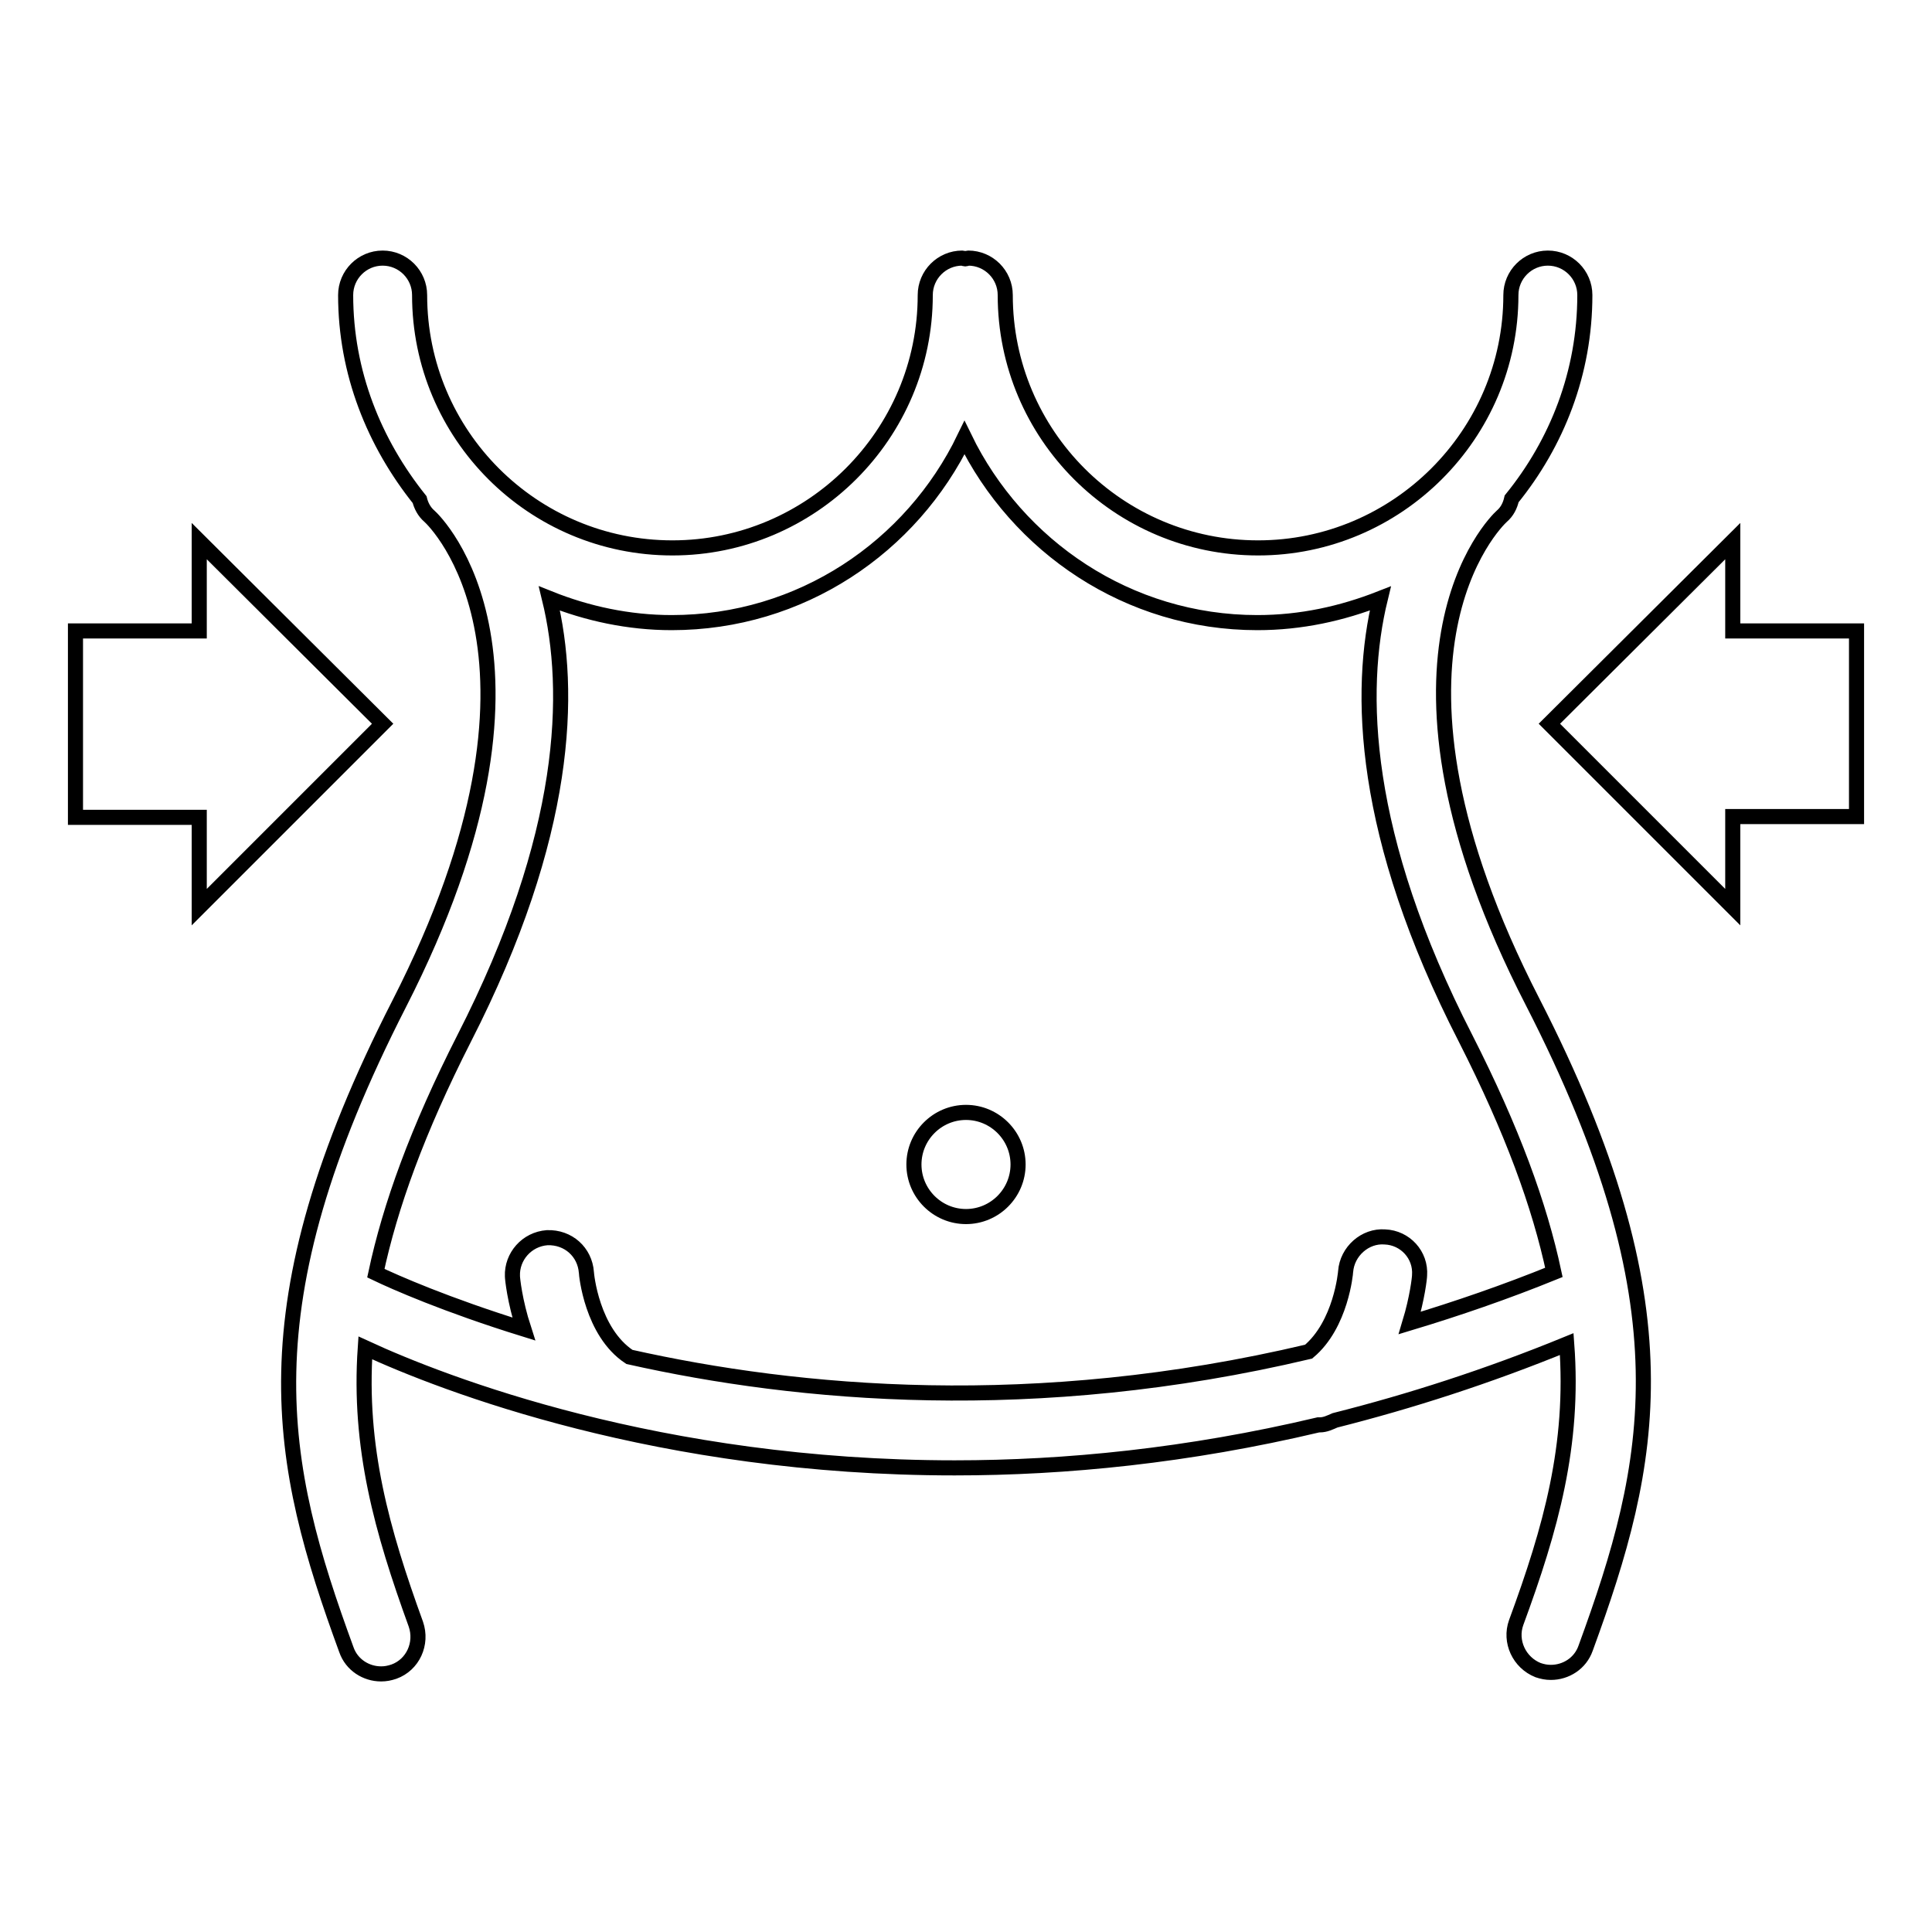 <?xml version="1.0" encoding="utf-8"?>
<!-- Svg Vector Icons : http://www.onlinewebfonts.com/icon -->
<!DOCTYPE svg PUBLIC "-//W3C//DTD SVG 1.1//EN" "http://www.w3.org/Graphics/SVG/1.1/DTD/svg11.dtd">
<svg version="1.1" xmlns="http://www.w3.org/2000/svg" xmlns:xlink="http://www.w3.org/1999/xlink" x="0px" y="0px" viewBox="0 0 256 256" enable-background="new 0 0 256 256" xml:space="preserve">
<g><g><g><g><path stroke-width="2" fill-opacity="0" stroke="#000000"  d="M199,68.4c0.7-0.6,1.1-1.4,1.3-2.3c6-7.4,9.7-16.7,9.7-27c0-2.7-2.2-4.9-4.9-4.9s-4.9,2.2-4.9,4.9c0,18.5-15.1,33.5-33.5,33.5c-18.5,0-33.5-15-33.5-33.5c0-2.7-2.2-4.9-4.9-4.9c-0.1,0-0.3,0.1-0.4,0.1c-0.1,0-0.3-0.1-0.4-0.1c-2.7,0-4.9,2.2-4.9,4.9c0,18.5-15.1,33.5-33.5,33.5c-18.5,0-33.5-15-33.5-33.5c0-2.7-2.2-4.9-4.9-4.9c-2.7,0-4.9,2.2-4.9,4.9c0,10.3,3.8,19.6,9.8,27.1c0.2,0.8,0.6,1.6,1.3,2.2c0.8,0.7,19.4,18.8-4,64.6c-20.7,40.5-16,61-7,85.6c0.7,2,2.6,3.2,4.6,3.2c0.6,0,1.1-0.1,1.7-0.3c2.5-0.9,3.8-3.7,2.9-6.3c-4.5-12.4-7.6-23.4-6.7-36.6c10.4,4.8,39,15.9,78.1,15.9c14.7,0,30.9-1.6,48.2-5.7c0.1,0,0.2,0,0.2,0c0.7,0,1.3-0.3,2-0.6c9.9-2.5,20.2-5.8,30.7-10.1c1,13.4-2.1,24.4-6.7,36.9c-0.9,2.5,0.4,5.3,2.9,6.3c0.6,0.2,1.1,0.3,1.7,0.3c2,0,3.9-1.2,4.6-3.2c9-24.6,13.7-45.2-7-85.6C179.7,87.3,198.1,69.2,199,68.4z M186.8,175.3c1-3.3,1.3-6,1.3-6.3c0.2-2.7-1.9-5-4.6-5.1c-2.6-0.2-5,1.9-5.2,4.6c0,0.1-0.6,7-4.9,10.6c-36.3,8.6-67.7,5.7-90,0.7c-5-3.3-5.7-11-5.7-11.2c-0.2-2.7-2.4-4.7-5.2-4.6c-2.7,0.2-4.7,2.5-4.6,5.1c0,0.3,0.3,3.3,1.5,7c-10.3-3.2-17.1-6.2-19.6-7.4c1.9-8.9,5.5-18.9,11.7-31.1c13.8-27,14.3-46,11.3-58.3c5,2,10.5,3.2,16.2,3.2c17.1,0,31.8-10,38.8-24.5c7,14.4,21.7,24.5,38.8,24.5c5.8,0,11.2-1.2,16.3-3.2c-3,12.3-2.5,31.4,11.3,58.3c6.2,12.2,9.8,22.1,11.7,31C199.5,171.2,193.1,173.4,186.8,175.3z"/><path stroke-width="2" fill-opacity="0" stroke="#000000"  d="M128,147.4c3.8,0,6.9,3.1,6.9,6.9s-3.1,6.9-6.9,6.9c-3.8,0-6.9-3.1-6.9-6.9S124.2,147.4,128,147.4z"/><path stroke-width="2" fill-opacity="0" stroke="#000000"  d="M229.6 83.6L229.6 71.7 205.3 95.9 229.6 120.2 229.6 108.2 246 108.2 246 83.6 z"/><path stroke-width="2" fill-opacity="0" stroke="#000000"  d="M50.7 95.9L26.4 71.7 26.4 83.6 10 83.6 10 108.3 26.4 108.3 26.4 120.2 z"/></g></g><g></g><g></g><g></g><g></g><g></g><g></g><g></g><g></g><g></g><g></g><g></g><g></g><g></g><g></g><g></g></g></g>
</svg>